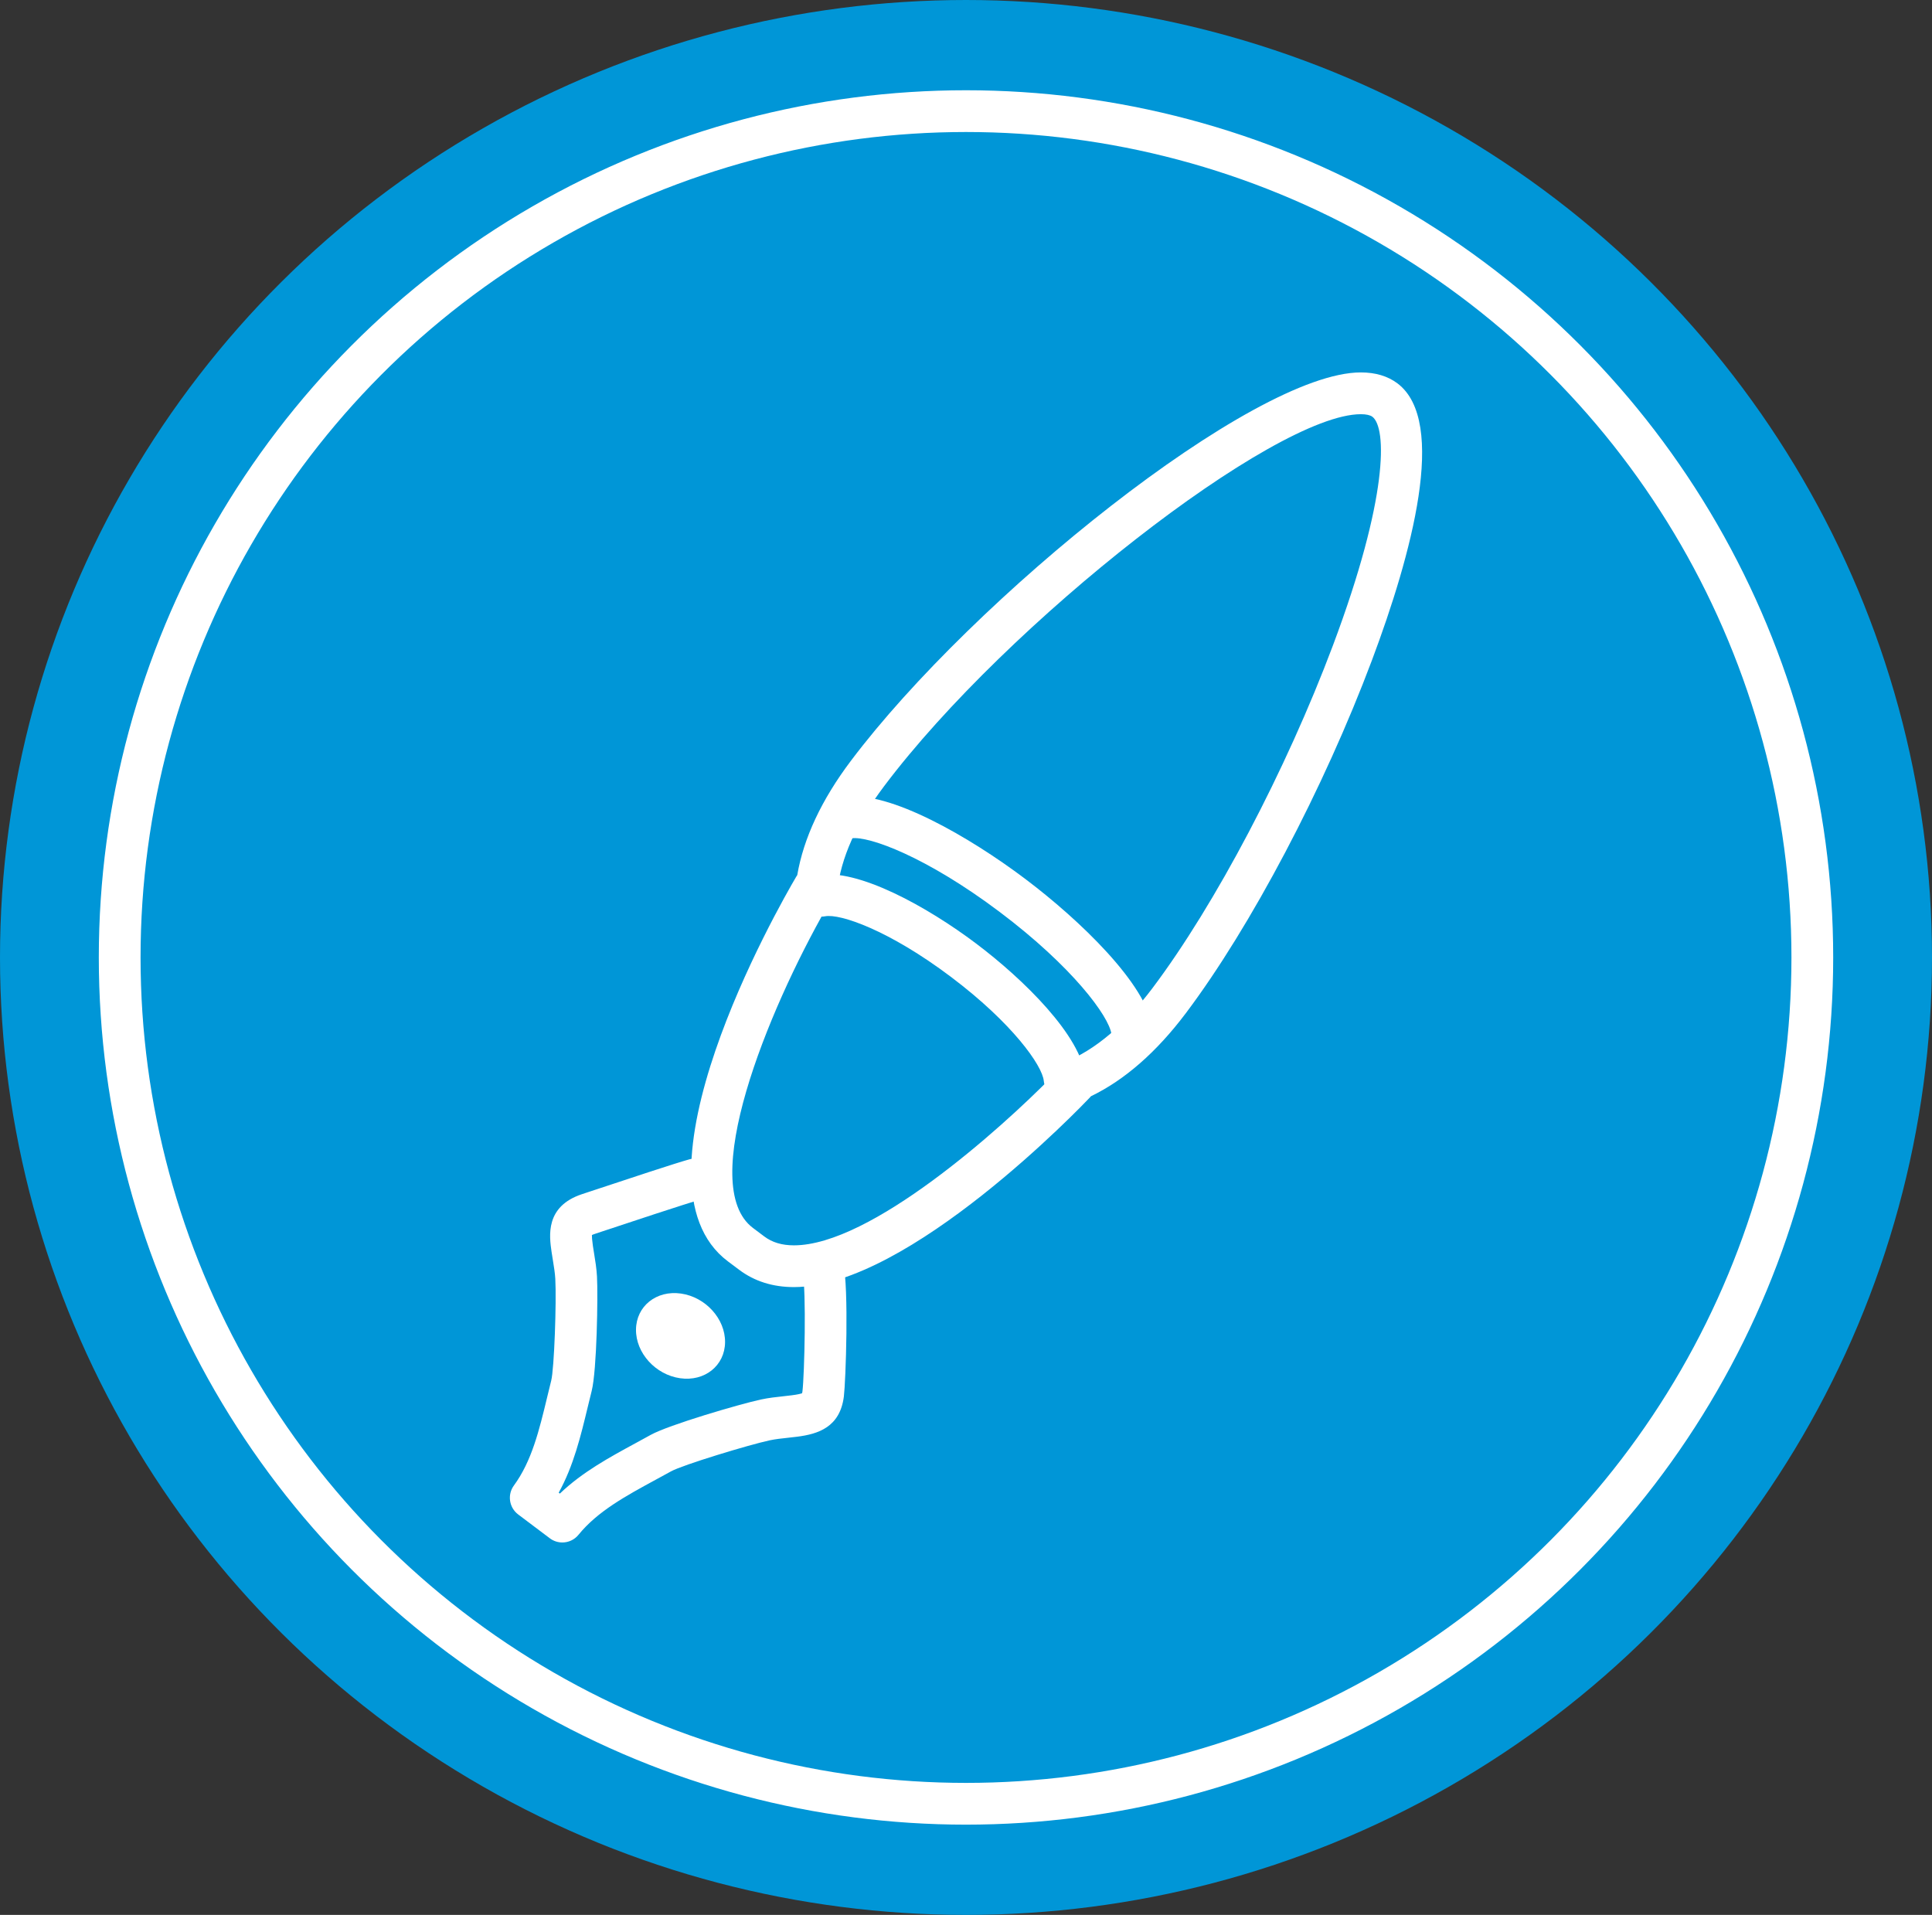 <?xml version="1.0" encoding="utf-8"?>
<!-- Generator: Adobe Illustrator 16.0.0, SVG Export Plug-In . SVG Version: 6.00 Build 0)  -->
<!DOCTYPE svg PUBLIC "-//W3C//DTD SVG 1.1//EN" "http://www.w3.org/Graphics/SVG/1.1/DTD/svg11.dtd">
<svg version="1.1" id="Layer_1" xmlns="http://www.w3.org/2000/svg" xmlns:xlink="http://www.w3.org/1999/xlink" x="0px" y="0px"
	 width="113px" height="112px" viewBox="0 0 113 112" enable-background="new 0 0 113 112" xml:space="preserve">
<rect x="0" y="0" width="113" height="112" fill="#333333" stroke="none"/>
<ellipse fill="#0096D7" cx="56.5" cy="56" rx="56.5" ry="56"/>
<g>
	<g>
		<g>
			<path fill="#FFFFFF" d="M46.436,75.28C46.436,75.28,46.436,75.28,46.436,75.28c-1.235,0-2.313-0.341-3.204-1.012l-0.662-0.496
				c-6.211-4.676,2.939-20.689,4.003-22.5c0.018-0.03,0.037-0.061,0.058-0.09c0.37-2.16,1.419-4.401,3.129-6.673
				c7.153-9.504,23.52-22.727,29.832-22.727c0.857,0,1.577,0.216,2.142,0.64c2.956,2.225,0.822,10.028-1.487,16.184
				c-2.813,7.497-7.088,15.604-10.888,20.653c-1.712,2.275-3.576,3.906-5.551,4.859c-0.021,0.025-0.043,0.051-0.065,0.075
				C63.313,64.646,53.146,75.28,46.436,75.28z M48.374,53.036c-3.528,6.181-7.624,16.309-4.336,18.784l0.661,0.497
				c0.466,0.351,1.034,0.521,1.737,0.521c4.482,0,12.057-6.771,15.118-9.893c0.099-0.367,0.362-0.67,0.72-0.815
				c1.788-0.727,3.516-2.188,5.134-4.338c3.672-4.879,7.814-12.746,10.554-20.044c3.243-8.644,3.155-12.733,2.305-13.374
				c-0.128-0.096-0.366-0.148-0.673-0.148c-5.055,0-20.689,12.198-27.881,21.753c-1.618,2.15-2.541,4.215-2.745,6.136
				C48.926,52.5,48.704,52.841,48.374,53.036z"/>
		</g>
		<g>
			<path fill="#FFFFFF" d="M32.891,90.217c-0.256,0-0.515-0.08-0.734-0.246l-1.848-1.392c-0.534-0.402-0.646-1.158-0.25-1.697
				c1.042-1.421,1.479-3.232,1.941-5.15c0.078-0.324,0.157-0.649,0.238-0.974c0.179-0.702,0.314-4.611,0.241-5.96
				c-0.02-0.35-0.078-0.702-0.139-1.076c-0.027-0.166-0.055-0.333-0.08-0.504c-0.133-0.929-0.382-2.652,1.773-3.371l0.361-0.12
				c2.359-0.784,5.166-1.711,5.934-1.921c0.651-0.177,1.322,0.205,1.5,0.854c0.178,0.65-0.205,1.322-0.855,1.501
				c-0.803,0.22-4.439,1.428-5.808,1.883l-0.36,0.12c-0.086,0.028-0.146,0.053-0.185,0.072c-0.003,0.096,0.007,0.279,0.057,0.63
				c0.023,0.154,0.048,0.308,0.073,0.461c0.069,0.42,0.14,0.855,0.167,1.335c0.061,1.104-0.005,5.487-0.311,6.694
				c-0.079,0.314-0.156,0.631-0.232,0.947c-0.408,1.692-0.827,3.431-1.696,5.002l0.068,0.052c1.307-1.255,2.9-2.119,4.45-2.961
				c0.289-0.156,0.577-0.313,0.864-0.473c1.047-0.581,5.195-1.798,6.439-2.067c0.467-0.1,0.9-0.146,1.318-0.191
				c0.163-0.018,0.328-0.036,0.497-0.058c0.352-0.043,0.523-0.092,0.601-0.12c0.006-0.026,0.013-0.064,0.019-0.113
				c0.115-0.91,0.238-5.928,0.005-6.96c-0.148-0.658,0.265-1.312,0.922-1.46c0.657-0.147,1.312,0.266,1.459,0.923
				c0.336,1.491,0.146,6.927,0.036,7.803c-0.227,1.797-1.51,2.196-2.736,2.351c-0.181,0.023-0.361,0.043-0.54,0.062
				c-0.375,0.04-0.728,0.078-1.07,0.151c-1.215,0.263-5.081,1.435-5.767,1.815c-0.293,0.163-0.589,0.323-0.884,0.483
				c-1.752,0.951-3.407,1.85-4.522,3.223C33.598,90.062,33.246,90.217,32.891,90.217z"/>
		</g>
		<g>
			<path fill="#FFFFFF" d="M42.408,78.506c-0.014,1.368-1.191,2.311-2.63,2.105c-1.439-0.205-2.594-1.479-2.579-2.847
				c0.014-1.368,1.191-2.311,2.63-2.106C41.269,75.863,42.423,77.138,42.408,78.506z"/>
		</g>
		<g>
			<path fill="#FFFFFF" d="M62.263,64.321c-0.621,0-1.151-0.472-1.214-1.103c-0.087-0.895-1.831-3.374-5.437-6.087
				c-3.606-2.716-6.472-3.707-7.355-3.538c-0.662,0.121-1.3-0.313-1.424-0.977c-0.125-0.662,0.312-1.3,0.975-1.425
				c2.352-0.437,6.464,1.873,9.274,3.988c2.806,2.112,6.166,5.423,6.397,7.8c0.065,0.672-0.425,1.27-1.097,1.334
				C62.343,64.318,62.303,64.321,62.263,64.321z"/>
		</g>
		<g>
			<path fill="#FFFFFF" d="M66.212,61.522c-0.599,0-1.121-0.439-1.208-1.051c-0.145-1.028-2.269-3.922-6.535-7.133
				c-4.271-3.215-7.64-4.451-8.667-4.308c-0.669,0.094-1.286-0.368-1.381-1.036c-0.096-0.667,0.368-1.285,1.036-1.381
				c2.567-0.369,7.25,2.342,10.479,4.772c3.227,2.429,7.123,6.176,7.486,8.744c0.094,0.668-0.371,1.285-1.039,1.38
				C66.326,61.519,66.269,61.522,66.212,61.522z"/>
		</g>
	</g>
	<circle fill="none" stroke="#FFFFFF" stroke-width="2.442" stroke-miterlimit="10" cx="56.5" cy="56" r="49.5"/>
</g>
</svg>
